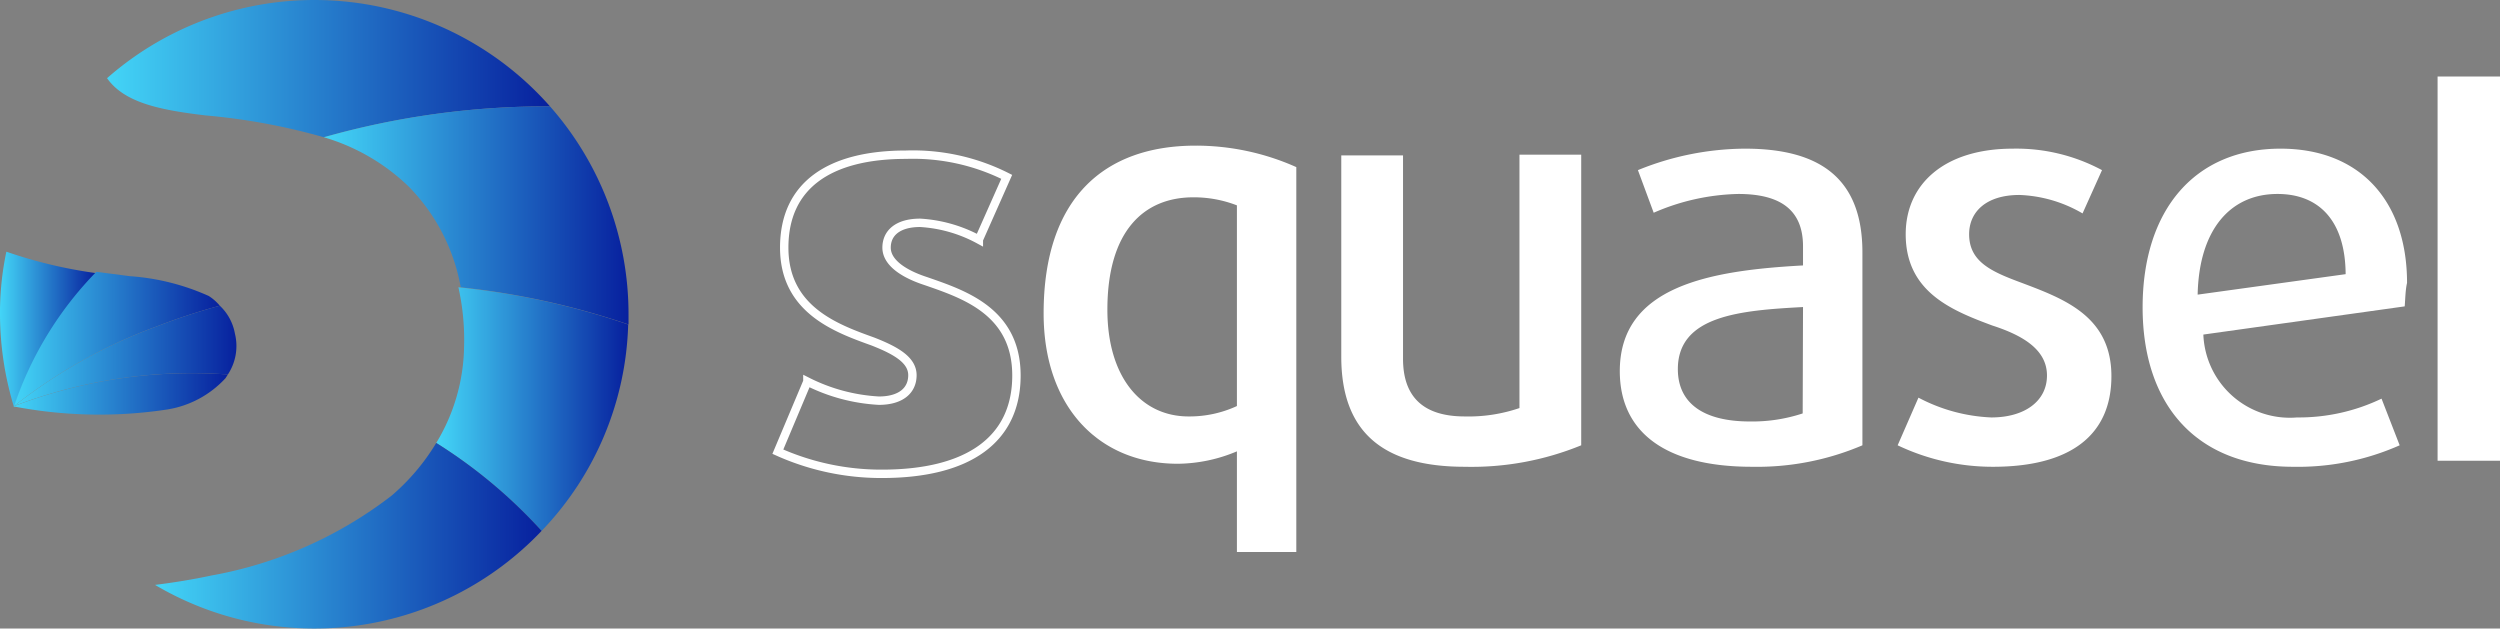 <svg id="Ebene_1" data-name="Ebene 1" xmlns="http://www.w3.org/2000/svg" xmlns:xlink="http://www.w3.org/1999/xlink" viewBox="0 0 74.5 18.73"><rect x="0" y="0" width="74.5" height="18.73" fill="#808080" stroke="none"/><defs><style>.cls-1{fill:none;stroke:#fff;stroke-miterlimit:10;stroke-width:0.25px;}.cls-2{fill:#fff;}.cls-3{fill:url(#Neues_Verlaufsfeld_1);}.cls-4{fill:url(#Neues_Verlaufsfeld_1-2);}.cls-5{fill:url(#Neues_Verlaufsfeld_1-3);}.cls-6{fill:url(#Neues_Verlaufsfeld_1-4);}.cls-7{fill:url(#Neues_Verlaufsfeld_1-5);}.cls-8{fill:url(#Neues_Verlaufsfeld_1-6);}.cls-9{fill:url(#Neues_Verlaufsfeld_1-7);}.cls-10{fill:url(#Neues_Verlaufsfeld_1-8);}</style><linearGradient id="Neues_Verlaufsfeld_1" y1="9.8" x2="2.87" y2="9.8" gradientUnits="userSpaceOnUse"><stop offset="0" stop-color="#43d5f7"/><stop offset="1" stop-color="#07209e"/></linearGradient><linearGradient id="Neues_Verlaufsfeld_1-2" x1="3.19" y1="2.05" x2="16.39" y2="2.05" xlink:href="#Neues_Verlaufsfeld_1"/><linearGradient id="Neues_Verlaufsfeld_1-3" x1="9.65" y1="6.42" x2="18.73" y2="6.42" xlink:href="#Neues_Verlaufsfeld_1"/><linearGradient id="Neues_Verlaufsfeld_1-4" x1="0.42" y1="10.12" x2="6.55" y2="10.12" xlink:href="#Neues_Verlaufsfeld_1"/><linearGradient id="Neues_Verlaufsfeld_1-5" x1="13.04" y1="12.19" x2="18.72" y2="12.19" xlink:href="#Neues_Verlaufsfeld_1"/><linearGradient id="Neues_Verlaufsfeld_1-6" x1="0.42" y1="10.6" x2="7.07" y2="10.6" xlink:href="#Neues_Verlaufsfeld_1"/><linearGradient id="Neues_Verlaufsfeld_1-7" x1="4.62" y1="15.96" x2="16.14" y2="15.96" xlink:href="#Neues_Verlaufsfeld_1"/><linearGradient id="Neues_Verlaufsfeld_1-8" x1="0.41" y1="11.74" x2="6.79" y2="11.74" xlink:href="#Neues_Verlaufsfeld_1"/></defs><path class="cls-1" d="M26.28,14.12a7.52,7.52,0,0,1-3.1-.66l.88-2.09a5.37,5.37,0,0,0,2.13.57c.65,0,1-.3,1-.76s-.51-.74-1.17-1c-1.08-.39-2.65-.94-2.65-2.8S24.72,4.61,27,4.61a6.21,6.21,0,0,1,3,.66l-.83,1.87a4.18,4.18,0,0,0-1.75-.5c-.66,0-1,.3-1,.74s.5.78,1.18,1c1.12.39,2.69.9,2.69,2.81S28.86,14.12,26.28,14.12Z"/><path class="cls-2" d="M36.86,16.45v-3a4.62,4.62,0,0,1-1.76.37c-2.35,0-4-1.69-4-4.48,0-3.43,1.8-5,4.53-5a7.34,7.34,0,0,1,3,.64V16.45Zm0-10.33a3.54,3.54,0,0,0-1.3-.24c-1.47,0-2.56,1-2.56,3.35,0,2,1,3.18,2.42,3.18a3.36,3.36,0,0,0,1.44-.31Z"/><path class="cls-2" d="M43.65,13.91c-2.4,0-3.68-1-3.68-3.28v-6h1.84v6.06c0,1.16.63,1.72,1.84,1.72a4.69,4.69,0,0,0,1.63-.25V4.61h1.84v8.66A8.62,8.62,0,0,1,43.65,13.91Z"/><path class="cls-2" d="M52.21,13.91c-2.62,0-3.94-1.06-3.94-2.85,0-2.54,2.7-3,5.46-3.15V7.34c0-1.15-.76-1.56-1.93-1.56a6.63,6.63,0,0,0-2.52.56l-.47-1.27A8.55,8.55,0,0,1,52,4.43c2.18,0,3.5.84,3.5,3.09v5.75A8,8,0,0,1,52.21,13.91Zm1.52-4.76C51.87,9.25,50,9.4,50,11c0,1,.74,1.56,2.15,1.56a4.79,4.79,0,0,0,1.57-.24Z"/><path class="cls-2" d="M59.39,13.91a6.58,6.58,0,0,1-2.84-.64l.62-1.42a5.09,5.09,0,0,0,2.17.59c1,0,1.66-.49,1.66-1.25S60.3,10,59.37,9.7c-1.21-.45-2.58-1-2.58-2.72,0-1.5,1.16-2.55,3.19-2.55a5.4,5.4,0,0,1,2.66.64l-.58,1.29a4,4,0,0,0-1.88-.55c-1,0-1.5.51-1.5,1.17,0,.83.68,1.12,1.57,1.45,1.27.48,2.67,1,2.67,2.78S61.67,13.91,59.39,13.91Z"/><path class="cls-2" d="M71.66,9.13l-6,.84a2.58,2.58,0,0,0,2.79,2.47,5.71,5.71,0,0,0,2.52-.56l.54,1.39a7.48,7.48,0,0,1-3.18.64c-2.87,0-4.48-1.84-4.48-4.75s1.56-4.73,4.11-4.73c2.36,0,3.77,1.55,3.77,4C71.68,8.65,71.68,8.89,71.66,9.13ZM67.87,5.78c-1.42,0-2.34,1.08-2.38,3l4.41-.61C69.89,6.56,69.09,5.78,67.87,5.78Z"/><path class="cls-2" d="M72.64,13.73V2.28H74.5V13.73Z"/><path class="cls-3" d="M2.87,8.14a10.56,10.56,0,0,0-2.45,4h0A9.58,9.58,0,0,1,0,9.36,8.83,8.83,0,0,1,.19,7.5,13.9,13.9,0,0,0,2.87,8.14Z"/><path class="cls-4" d="M16.39,3.17a24.43,24.43,0,0,0-6.74.92,18.78,18.78,0,0,0-3.52-.65c-1.34-.16-2.42-.37-2.94-1.11a9.36,9.36,0,0,1,13.2.84Z"/><path class="cls-5" d="M18.73,9.36c0,.11,0,.21,0,.31a23.08,23.08,0,0,0-5-1.11s0,0,0,0a5.72,5.72,0,0,0-1.55-3A6.12,6.12,0,0,0,9.65,4.09a24.43,24.43,0,0,1,6.74-.92A9.36,9.36,0,0,1,18.73,9.36Z"/><path class="cls-6" d="M6.55,9.11a18.46,18.46,0,0,0-1.86.61A15.48,15.48,0,0,0,.42,12.1h0a10.56,10.56,0,0,1,2.45-4l1,.13a6.88,6.88,0,0,1,2.35.59A1.42,1.42,0,0,1,6.55,9.11Z"/><path class="cls-7" d="M18.72,9.67a9.25,9.25,0,0,1-2.58,6.15A15,15,0,0,0,13,13.2a5.68,5.68,0,0,0,.83-2.88,7.14,7.14,0,0,0-.17-1.76A23.08,23.08,0,0,1,18.72,9.67Z"/><path class="cls-8" d="M6.79,11.16a14.81,14.81,0,0,0-6.37.94A15.48,15.48,0,0,1,4.69,9.72a18.46,18.46,0,0,1,1.86-.61A1.5,1.5,0,0,1,7,9.94,1.54,1.54,0,0,1,6.79,11.16Z"/><path class="cls-9" d="M16.14,15.82A9.33,9.33,0,0,1,4.62,17.43c.56-.07,1.12-.16,1.68-.28a12.35,12.35,0,0,0,5.37-2.38A6.44,6.44,0,0,0,13,13.2,15,15,0,0,1,16.14,15.82Z"/><path class="cls-10" d="M6.79,11.16l-.07.11A3,3,0,0,1,5,12.2a13.46,13.46,0,0,1-4.6-.09h0A14.81,14.81,0,0,1,6.79,11.16Z"/></svg>